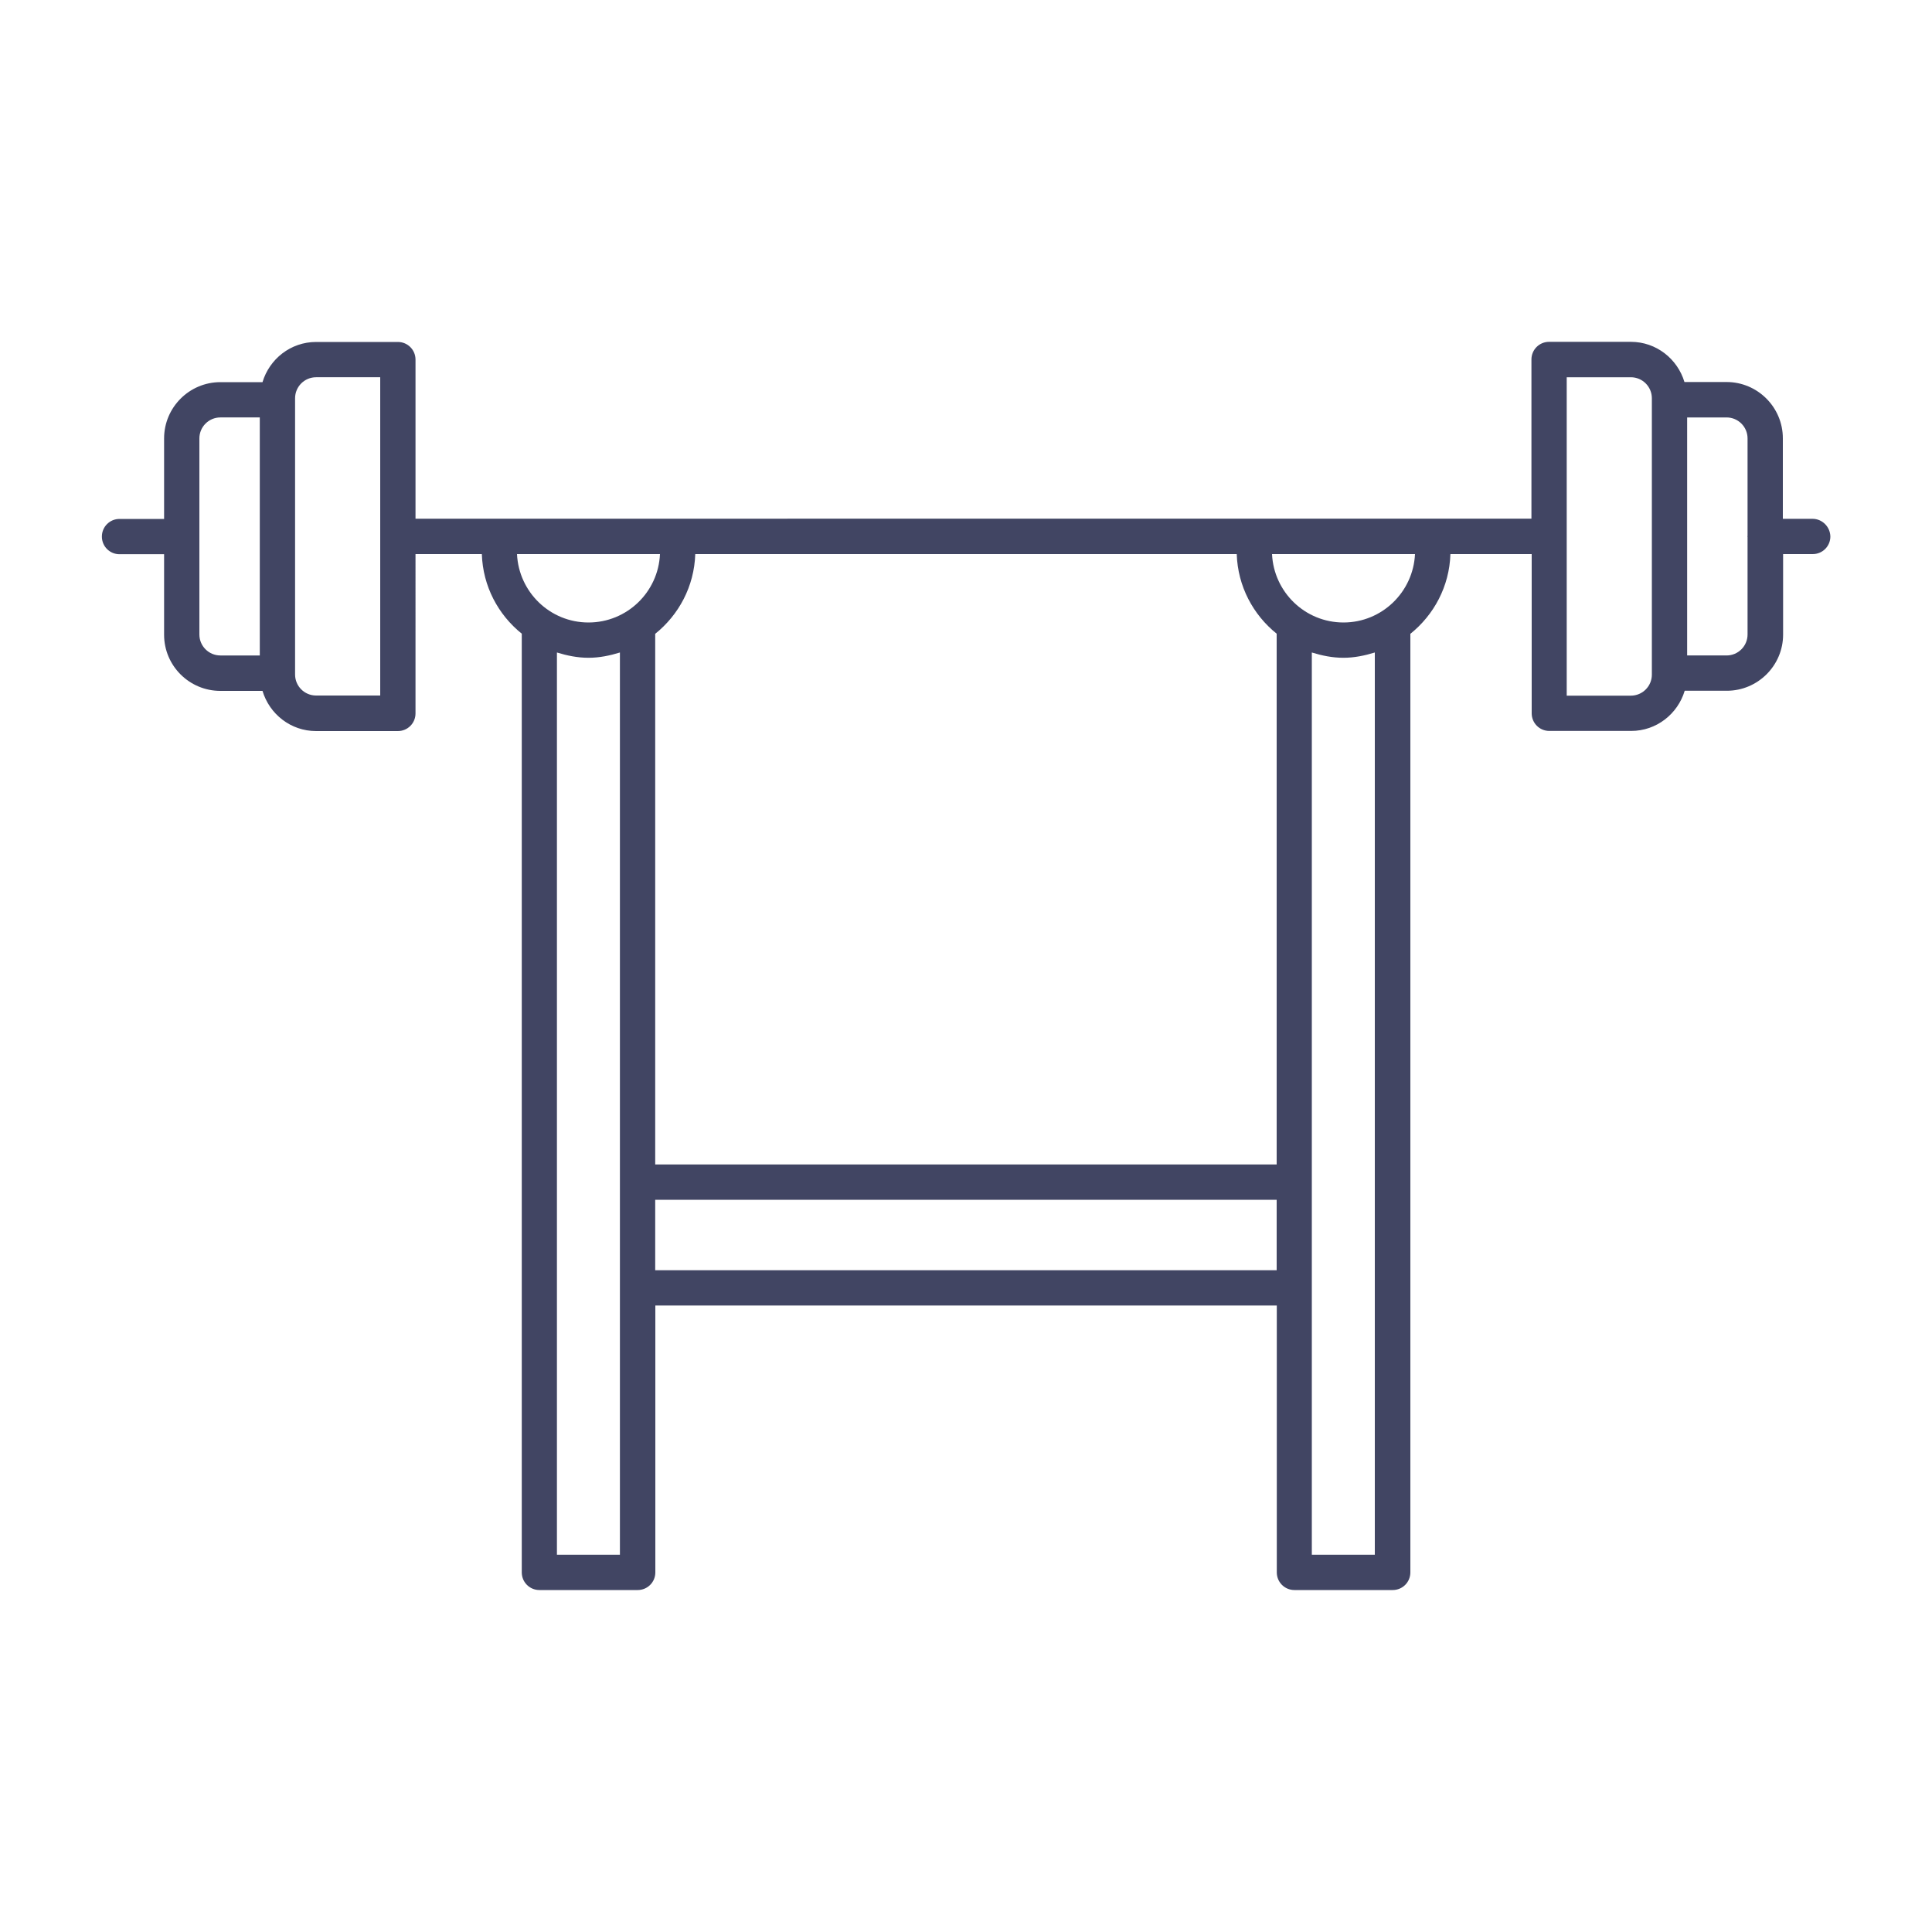 <?xml version="1.0" encoding="utf-8"?>
<!-- Generator: Adobe Illustrator 26.0.1, SVG Export Plug-In . SVG Version: 6.00 Build 0)  -->
<svg version="1.1" id="Layer_1" xmlns="http://www.w3.org/2000/svg" xmlns:xlink="http://www.w3.org/1999/xlink" x="0px" y="0px"
	 viewBox="0 0 150 150" style="enable-background:new 0 0 150 150;" xml:space="preserve">
<style type="text/css">
	.st0{fill:#414563;}
</style>
<g>
	<path class="st0" d="M140.72,40.28h-2.3v-6.25c0-2.41-1.96-4.37-4.37-4.37h-3.27c-0.54-1.8-2.19-3.12-4.16-3.12h-6.35
		c-0.76,0-1.37,0.61-1.37,1.37v12.36H32.26V27.92c0-0.76-0.61-1.37-1.37-1.37h-6.35c-1.97,0-3.62,1.32-4.16,3.12h-3.27
		c-2.41,0-4.37,1.96-4.37,4.37v6.25H9.28c-0.76,0-1.37,0.61-1.37,1.37c0,0.76,0.61,1.37,1.37,1.37h3.46v6.25
		c0,2.41,1.96,4.36,4.37,4.36h3.27c0.54,1.8,2.19,3.12,4.16,3.12h6.35c0.76,0,1.37-0.61,1.37-1.37V43.02h5.15
		c0.08,2.5,1.27,4.71,3.1,6.18v72.88c0,0.76,0.61,1.37,1.37,1.37h7.63c0.76,0,1.37-0.61,1.37-1.37v-20.72h48.25v20.72
		c0,0.76,0.61,1.37,1.37,1.37h7.63c0.76,0,1.37-0.61,1.37-1.37V49.21c1.83-1.47,3.03-3.68,3.11-6.19h6.31v12.36
		c0,0.76,0.61,1.37,1.37,1.37h6.35c1.97,0,3.62-1.32,4.16-3.12h3.27c2.41,0,4.37-1.96,4.37-4.36v-6.25h2.3
		c0.76,0,1.37-0.61,1.37-1.37C142.09,40.89,141.47,40.28,140.72,40.28z M20.17,50.89h-3.06c-0.9,0-1.63-0.73-1.63-1.63v-7.6
		c0,0,0-0.01,0-0.01c0,0,0-0.01,0-0.01v-7.6c0-0.9,0.73-1.63,1.63-1.63h3.06V50.89z M29.52,54h-4.98c-0.9,0-1.63-0.73-1.63-1.63
		v-0.12V31.04v-0.12c0-0.9,0.73-1.63,1.63-1.63h4.98V54z M48.13,120.71h-4.89V50.66c0.78,0.24,1.59,0.41,2.45,0.41
		c0.85,0,1.66-0.17,2.44-0.41V120.71z M45.69,48.33c-2.99,0-5.41-2.36-5.55-5.31h11.1C51.11,45.97,48.68,48.33,45.69,48.33z
		 M99.12,98.62H50.87v-5.47h48.25V98.62z M99.12,90.41H50.87V49.21c1.83-1.47,3.03-3.68,3.11-6.19h42.04
		c0.08,2.5,1.27,4.71,3.1,6.18V90.41z M106.74,120.71h-4.89V50.66c0.78,0.24,1.59,0.41,2.45,0.41c0.85,0,1.66-0.17,2.44-0.41V120.71
		z M104.31,48.33c-2.99,0-5.41-2.36-5.55-5.31h11.1C109.72,45.97,107.29,48.33,104.31,48.33z M128.25,31.04v21.22v0.12
		c0,0.9-0.73,1.63-1.63,1.63h-4.98V29.29h4.98c0.9,0,1.63,0.73,1.63,1.63V31.04z M135.68,41.6c0,0.02-0.01,0.03-0.01,0.05
		c0,0.02,0.01,0.03,0.01,0.05v7.56c0,0.9-0.73,1.63-1.63,1.63h-3.06V32.41h3.06c0.9,0,1.63,0.73,1.63,1.63V41.6z"/>
</g>
</svg>
